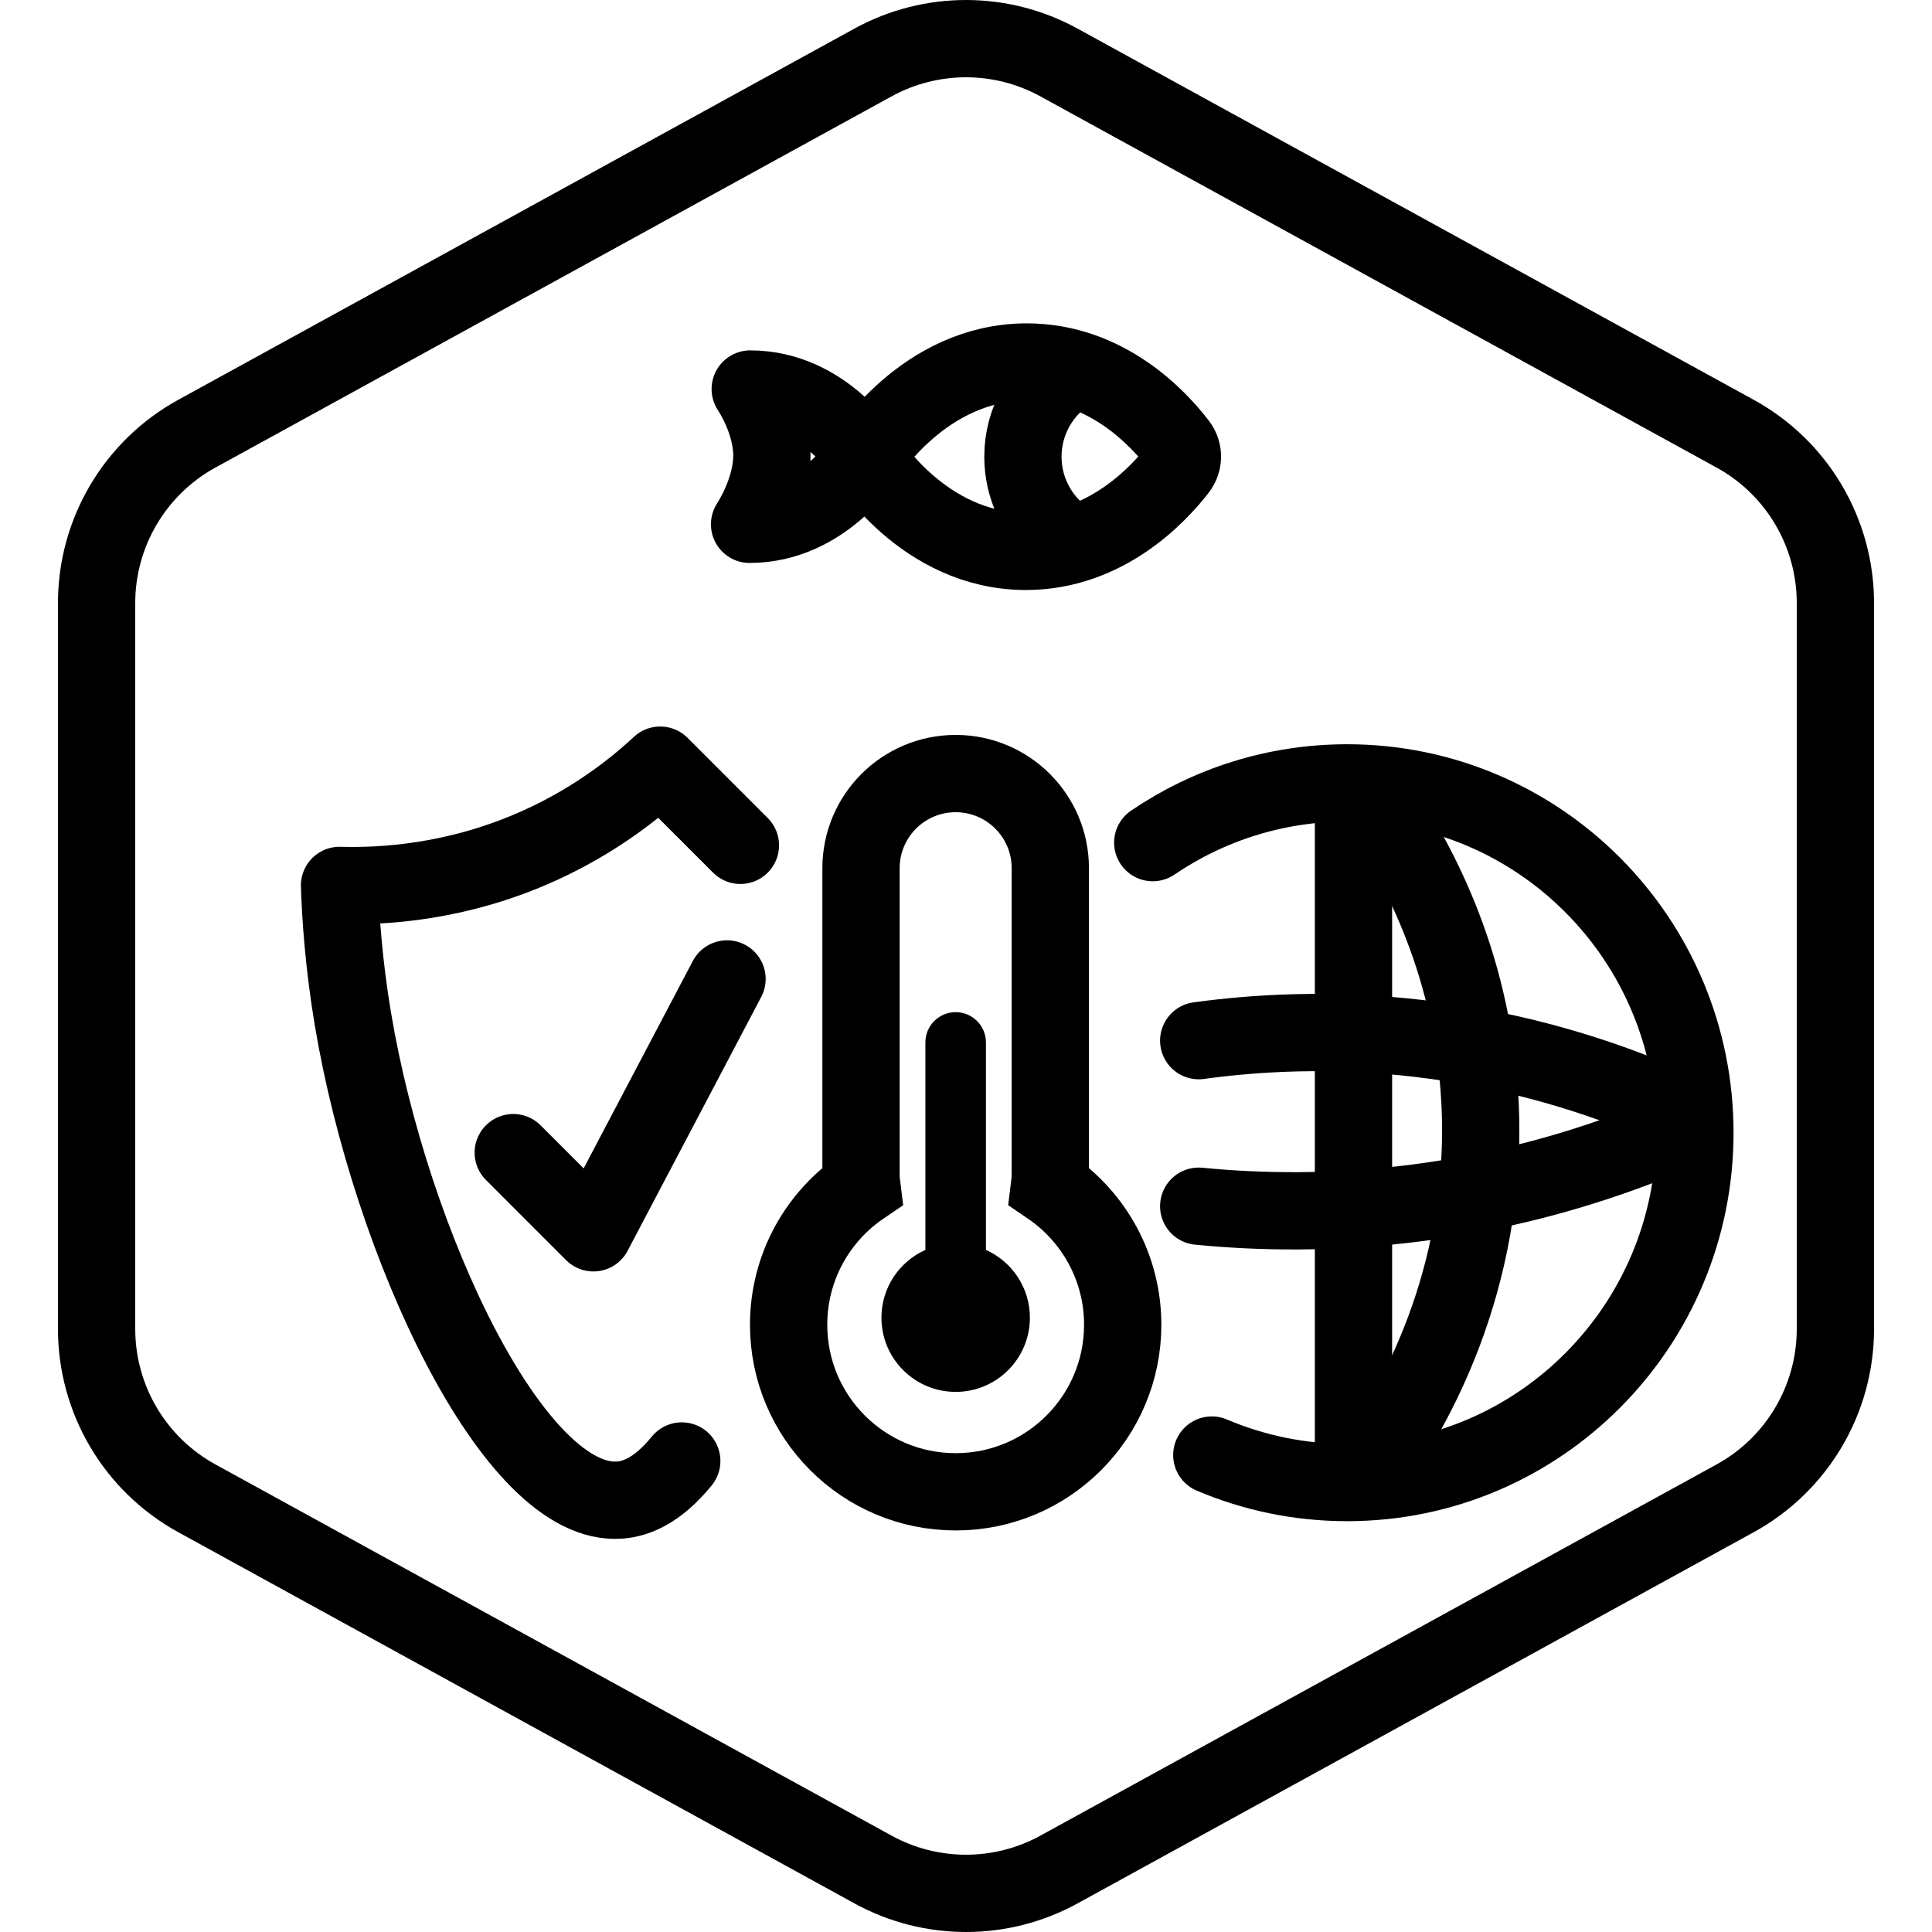 <?xml version="1.0" encoding="UTF-8"?>
<!-- Generator: Adobe Illustrator 24.3.0, SVG Export Plug-In . SVG Version: 6.00 Build 0)  -->
<svg xmlns="http://www.w3.org/2000/svg" xmlns:xlink="http://www.w3.org/1999/xlink" version="1.1" x="0px" y="0px" viewBox="0 0 100 100" xml:space="preserve">
<g id="Warning_x5F_Hexagon" display="none">
	<path display="inline" d="M60.457,91.874l14.907-24.93c0.009-0.016,0.019-0.031,0.029-0.047c1.101-1.785,3.01-2.85,5.107-2.85   s4.006,1.065,5.107,2.85c0.01,0.016,0.019,0.031,0.029,0.047l6.744,11.278c2.881-2.251,4.62-5.713,4.62-9.44V31.217   c0-4.38-2.386-8.41-6.225-10.518L55.774,1.488c-3.615-1.984-7.933-1.984-11.549,0l-35,19.212C5.385,22.807,3,26.838,3,31.217   v37.566c0,4.38,2.385,8.41,6.225,10.517l35,19.211C46.033,99.504,48.017,100,50,100s3.967-0.496,5.775-1.489l3.966-2.177   C59.397,94.831,59.634,93.227,60.457,91.874z"></path>
	<path display="inline" d="M97.119,93.9L82.202,68.95c-0.781-1.267-2.623-1.267-3.405,0L63.881,93.9   c-0.822,1.333,0.137,3.05,1.702,3.05h29.834C96.982,96.95,97.941,95.233,97.119,93.9z M79,78c0-0.828,0.672-1.5,1.5-1.5   S82,77.172,82,78v7c0,0.828-0.672,1.5-1.5,1.5S79,85.828,79,85V78z M80.5,93c-1.105,0-2-0.895-2-2c0-1.105,0.895-2,2-2s2,0.895,2,2   C82.5,92.105,81.605,93,80.5,93z"></path>
</g>
<g id="TopLeft_x5F_Gap_x5F_Hexagon" display="none">
	<path display="inline" fill="none" stroke="#000000" stroke-width="4" stroke-linecap="round" stroke-linejoin="round" d="   M5,32.046v36.74c0,3.65,1.988,7.01,5.188,8.766l35,19.214c2.997,1.645,6.627,1.645,9.625,0l35-19.214   C93.012,75.795,95,72.436,95,68.786V31.214c0-3.65-1.988-7.01-5.188-8.766l-35-19.214c-2.997-1.645-6.627-1.645-9.625,0   L22.009,15.958"></path>
</g>
<g id="TopRight_x5F_Gap_x5F_Hexagon" display="none">
	<path display="inline" fill="none" stroke="#000000" stroke-width="4" stroke-linecap="round" stroke-linejoin="round" d="   M95,32.046v36.74c0,3.65-1.988,7.01-5.188,8.766l-35,19.214c-2.997,1.645-6.627,1.645-9.625,0l-35-19.214   C6.988,75.795,5,72.436,5,68.786V31.214c0-3.65,1.988-7.01,5.188-8.766l35-19.214c2.997-1.645,6.627-1.645,9.625,0l23.178,12.724"></path>
</g>
<g id="BottomRight_x5F_Gap_x5F_Hexagon" display="none">
	<path display="inline" fill="none" stroke="#000000" stroke-width="4" stroke-linecap="round" stroke-linejoin="round" d="   M95,67.954v-36.74c0-3.65-1.988-7.01-5.188-8.766l-35-19.214c-2.997-1.645-6.627-1.645-9.625,0l-35,19.214   C6.988,24.205,5,27.564,5,31.214v37.572c0,3.65,1.988,7.01,5.188,8.766l35,19.214c2.997,1.645,6.627,1.645,9.625,0l23.178-12.724"></path>
</g>
<g id="BottomLeft_x5F_Gap_x5F_Hexagon" display="none">
	<path display="inline" fill="none" stroke="#000000" stroke-width="4" stroke-linecap="round" stroke-linejoin="round" d="   M5,67.954v-36.74c0-3.65,1.988-7.01,5.188-8.766l35-19.214c2.997-1.645,6.627-1.645,9.625,0l35,19.214   C93.012,24.205,95,27.564,95,31.214v37.572c0,3.65-1.988,7.01-5.188,8.766l-35,19.214c-2.997,1.645-6.627,1.645-9.625,0   L22.009,84.042"></path>
</g>
<g id="Cycle_x5F_Hexagon" display="none">
	<path display="inline" fill="none" stroke="#000000" stroke-width="4" stroke-linecap="round" stroke-linejoin="round" d="   M29.983,11.579L10.759,22.133C7.213,24.08,5,27.865,5,31.985v36.031c0,4.119,2.213,7.905,5.759,9.852L45.18,96.764   c3.001,1.648,6.639,1.648,9.64,0l6.156-3.388"></path>
	
		<polyline display="inline" fill="none" stroke="#000000" stroke-width="4" stroke-linecap="round" stroke-linejoin="round" points="   18.4,7.856 29.983,11.579 26.324,23.386  "></polyline>
	<g display="inline">
		<path fill="none" stroke="#000000" stroke-width="4" stroke-linecap="round" stroke-linejoin="round" d="M69.939,88.464    L89.162,77.91c3.546-1.947,5.759-5.732,5.759-9.852V32.028c0-4.119-2.213-7.905-5.759-9.852L54.741,3.279    c-3.001-1.648-6.639-1.648-9.64,0l-6.156,3.388"></path>
		<polyline fill="none" stroke="#000000" stroke-width="4" stroke-linecap="round" stroke-linejoin="round" points="81.521,92.187     69.939,88.464 73.597,76.657   "></polyline>
	</g>
	
		<polyline display="inline" fill="none" stroke="#000000" stroke-width="4" stroke-linecap="round" stroke-linejoin="round" points="   81.521,92.187 69.939,88.464 73.597,76.657  "></polyline>
</g>
<g id="Default_x5F_Hexagon" display="none">
	<g id="Default" display="inline">
		<path fill="none" stroke="#000000" stroke-width="4" stroke-linecap="round" stroke-linejoin="round" d="M95,68.786V31.214    c0-3.65-1.988-7.01-5.188-8.766l-35-19.214c-2.997-1.645-6.627-1.645-9.625,0l-35,19.214C6.988,24.205,5,27.564,5,31.214v37.572    c0,3.65,1.988,7.01,5.188,8.766l35,19.214c2.997,1.645,6.627,1.645,9.625,0l35-19.214C93.012,75.795,95,72.436,95,68.786z"></path>
	</g>
</g>
<g id="Layer_20">
</g>
<g id="_x2D_---SELECT_x5F_HEXAGON_x5F_STYLE----">
</g>
<g id="_x2D_-----------GRID------------" display="none">
</g>
<g id="Your_Icon">
</g>
<g id="_x2D_-------INNER_x5F_ELEMENT--------">
</g>
<g id="Modifier_x5F_Check_1_" display="none">
	<circle display="inline" cx="83" cy="83" r="17"></circle>
	
		<polyline display="inline" fill="none" stroke="#FFFFFF" stroke-width="4" stroke-linecap="round" stroke-linejoin="round" points="   76,84 82,89 90,77  "></polyline>
</g>
<g id="Modifier_x5F_Add" display="none">
	<circle display="inline" cx="83" cy="83" r="17"></circle>
	<g display="inline">
		
			<line fill="none" stroke="#FFFFFF" stroke-width="4" stroke-linecap="round" stroke-linejoin="round" x1="83" y1="75" x2="83" y2="91"></line>
		
			<line fill="none" stroke="#FFFFFF" stroke-width="4" stroke-linecap="round" stroke-linejoin="round" x1="91" y1="83" x2="75" y2="83"></line>
	</g>
</g>
<g id="Modifier_x5F_Remove" display="none">
	<circle display="inline" cx="83" cy="83" r="17"></circle>
	
		<line display="inline" fill="none" stroke="#FFFFFF" stroke-width="4" stroke-linecap="round" stroke-linejoin="round" x1="91" y1="83" x2="75" y2="83"></line>
</g>
<g id="Modifier_x5F_Exclude" display="none">
	<circle display="inline" cx="83" cy="83" r="17"></circle>
	
		<line display="inline" fill="none" stroke="#FFFFFF" stroke-width="4" stroke-linecap="round" stroke-linejoin="round" x1="89" y1="77" x2="77" y2="89"></line>
	
		<line display="inline" fill="none" stroke="#FFFFFF" stroke-width="4" stroke-linecap="round" stroke-linejoin="round" x1="89" y1="89" x2="77" y2="77"></line>
</g>
<g id="Modifier_x5F_Time" display="none">
	<circle display="inline" cx="83" cy="83" r="17"></circle>
	<g display="inline">
		<polyline fill="none" stroke="#FFFFFF" stroke-width="4" stroke-linecap="round" stroke-linejoin="round" points="83,75 83,85     90,88   "></polyline>
	</g>
</g>
<g id="_x2D_----------MODIFIER----------">
</g>
<g id="Layer_19">
	<path fill="none" stroke="#000000" stroke-width="4" stroke-linecap="round" stroke-linejoin="round" d="M-12.125,2.777"></path>
	<g>
		<g id="Default_9_">
			<path fill="none" stroke="#000000" stroke-width="4" stroke-linecap="round" stroke-linejoin="round" d="M95,68.786V31.214     c0-3.65-1.988-7.01-5.188-8.766l-35-19.214c-2.997-1.645-6.627-1.645-9.625,0l-35,19.214C6.988,24.205,5,27.564,5,31.214v37.572     c0,3.65,1.988,7.01,5.188,8.766l35,19.214c2.997,1.645,6.627,1.645,9.625,0l35-19.214C93.012,75.795,95,72.436,95,68.786z"></path>
		</g>
		<g>
			<g>
				<path fill="none" stroke="#000000" stroke-width="4" stroke-miterlimit="10" d="M54.32,61.416      c0.026-0.206,0.044-0.414,0.044-0.627v-15.85c0-2.706-2.193-4.899-4.899-4.899s-4.899,2.193-4.899,4.899v15.85      c0,0.213,0.018,0.421,0.044,0.627c-2.288,1.555-3.791,4.179-3.791,7.154c0,4.775,3.871,8.646,8.646,8.646      s8.646-3.871,8.646-8.646C58.111,65.595,56.607,62.972,54.32,61.416z"></path>
				<path d="M51.032,64.696V53.956c0-0.865-0.701-1.567-1.567-1.567s-1.567,0.701-1.567,1.567v10.739      c-1.34,0.6-2.275,1.944-2.275,3.507c0,2.122,1.72,3.842,3.842,3.842s3.842-1.72,3.842-3.842      C53.307,66.64,52.372,65.295,51.032,64.696z"></path>
			</g>
			<g>
				
					<path fill="none" stroke="#000000" stroke-width="4" stroke-linecap="round" stroke-linejoin="round" stroke-miterlimit="10" d="      M59.666,43.614c2.873-1.952,6.336-3.092,10.063-3.092c9.94,0,17.999,8.107,17.999,18.107s-8.058,18.107-17.999,18.107      c-2.485,0-4.853-0.507-7.006-1.423"></path>
				
					<path fill="none" stroke="#000000" stroke-width="4" stroke-linecap="round" stroke-linejoin="round" stroke-miterlimit="10" d="      M70.056,41.18c0,11.632,0,23.265,0,34.897"></path>
				
					<path fill="none" stroke="#000000" stroke-width="4" stroke-linecap="round" stroke-linejoin="round" stroke-miterlimit="10" d="      M62.045,62.433c3.042,0.298,6.93,0.399,11.381-0.183c5.125-0.67,9.339-2.03,12.435-3.292"></path>
				
					<path fill="none" stroke="#000000" stroke-width="4" stroke-linecap="round" stroke-linejoin="round" stroke-miterlimit="10" d="      M62.045,53.864c2.947-0.404,6.851-0.644,11.381-0.116c5.224,0.609,9.454,2.028,12.435,3.292"></path>
				
					<path fill="none" stroke="#000000" stroke-width="4" stroke-linecap="round" stroke-linejoin="round" stroke-miterlimit="10" d="      M71.365,75.418c1.481-2.162,5.732-8.961,5.236-18.436c-0.394-7.526-3.58-12.881-5.136-15.167"></path>
			</g>
			<g>
				
					<path fill="none" stroke="#000000" stroke-width="4" stroke-linecap="round" stroke-linejoin="round" stroke-miterlimit="10" d="      M38.323,43.754c-1.383-1.383-2.766-2.766-4.15-4.15c-1.357,1.26-3.413,2.873-6.224,4.15c-4.277,1.942-8.169,2.136-10.374,2.075      c0.054,1.635,0.211,4.045,0.692,6.916c1.945,11.607,8.347,25.348,13.832,24.897c0.798-0.066,1.919-0.46,3.189-2.022"></path>
				
					<polyline fill="none" stroke="#000000" stroke-width="4" stroke-linecap="round" stroke-linejoin="round" stroke-miterlimit="10" points="      26.566,59.66 30.715,63.81 37.631,50.67     "></polyline>
			</g>
		</g>
		<g>
			<path fill="none" stroke="#000000" stroke-width="4" stroke-linecap="round" stroke-linejoin="round" d="M44.811,23.638     c0,0,3.007-4.901,8.336-4.901c4.121,0,6.825,2.931,7.839,4.26c0.29,0.38,0.288,0.901-0.004,1.279     c-1.025,1.327-3.759,4.263-7.882,4.263C47.771,28.538,44.811,23.638,44.811,23.638z"></path>
			<path fill="none" stroke="#000000" stroke-width="4" stroke-linecap="round" stroke-linejoin="round" d="M38.798,27.138     c3.843,0,6.013-3.501,6.013-3.501s-2.135-3.501-5.979-3.501c0,0,1.12,1.627,1.12,3.454S38.798,27.138,38.798,27.138z"></path>
			<path fill="none" stroke="#000000" stroke-width="4" stroke-linecap="round" stroke-linejoin="round" d="M54.804,27.629     c-1.137-0.963-1.858-2.394-1.858-3.991c0-1.9,1.019-3.564,2.546-4.486"></path>
		</g>
	</g>
</g>
</svg>
